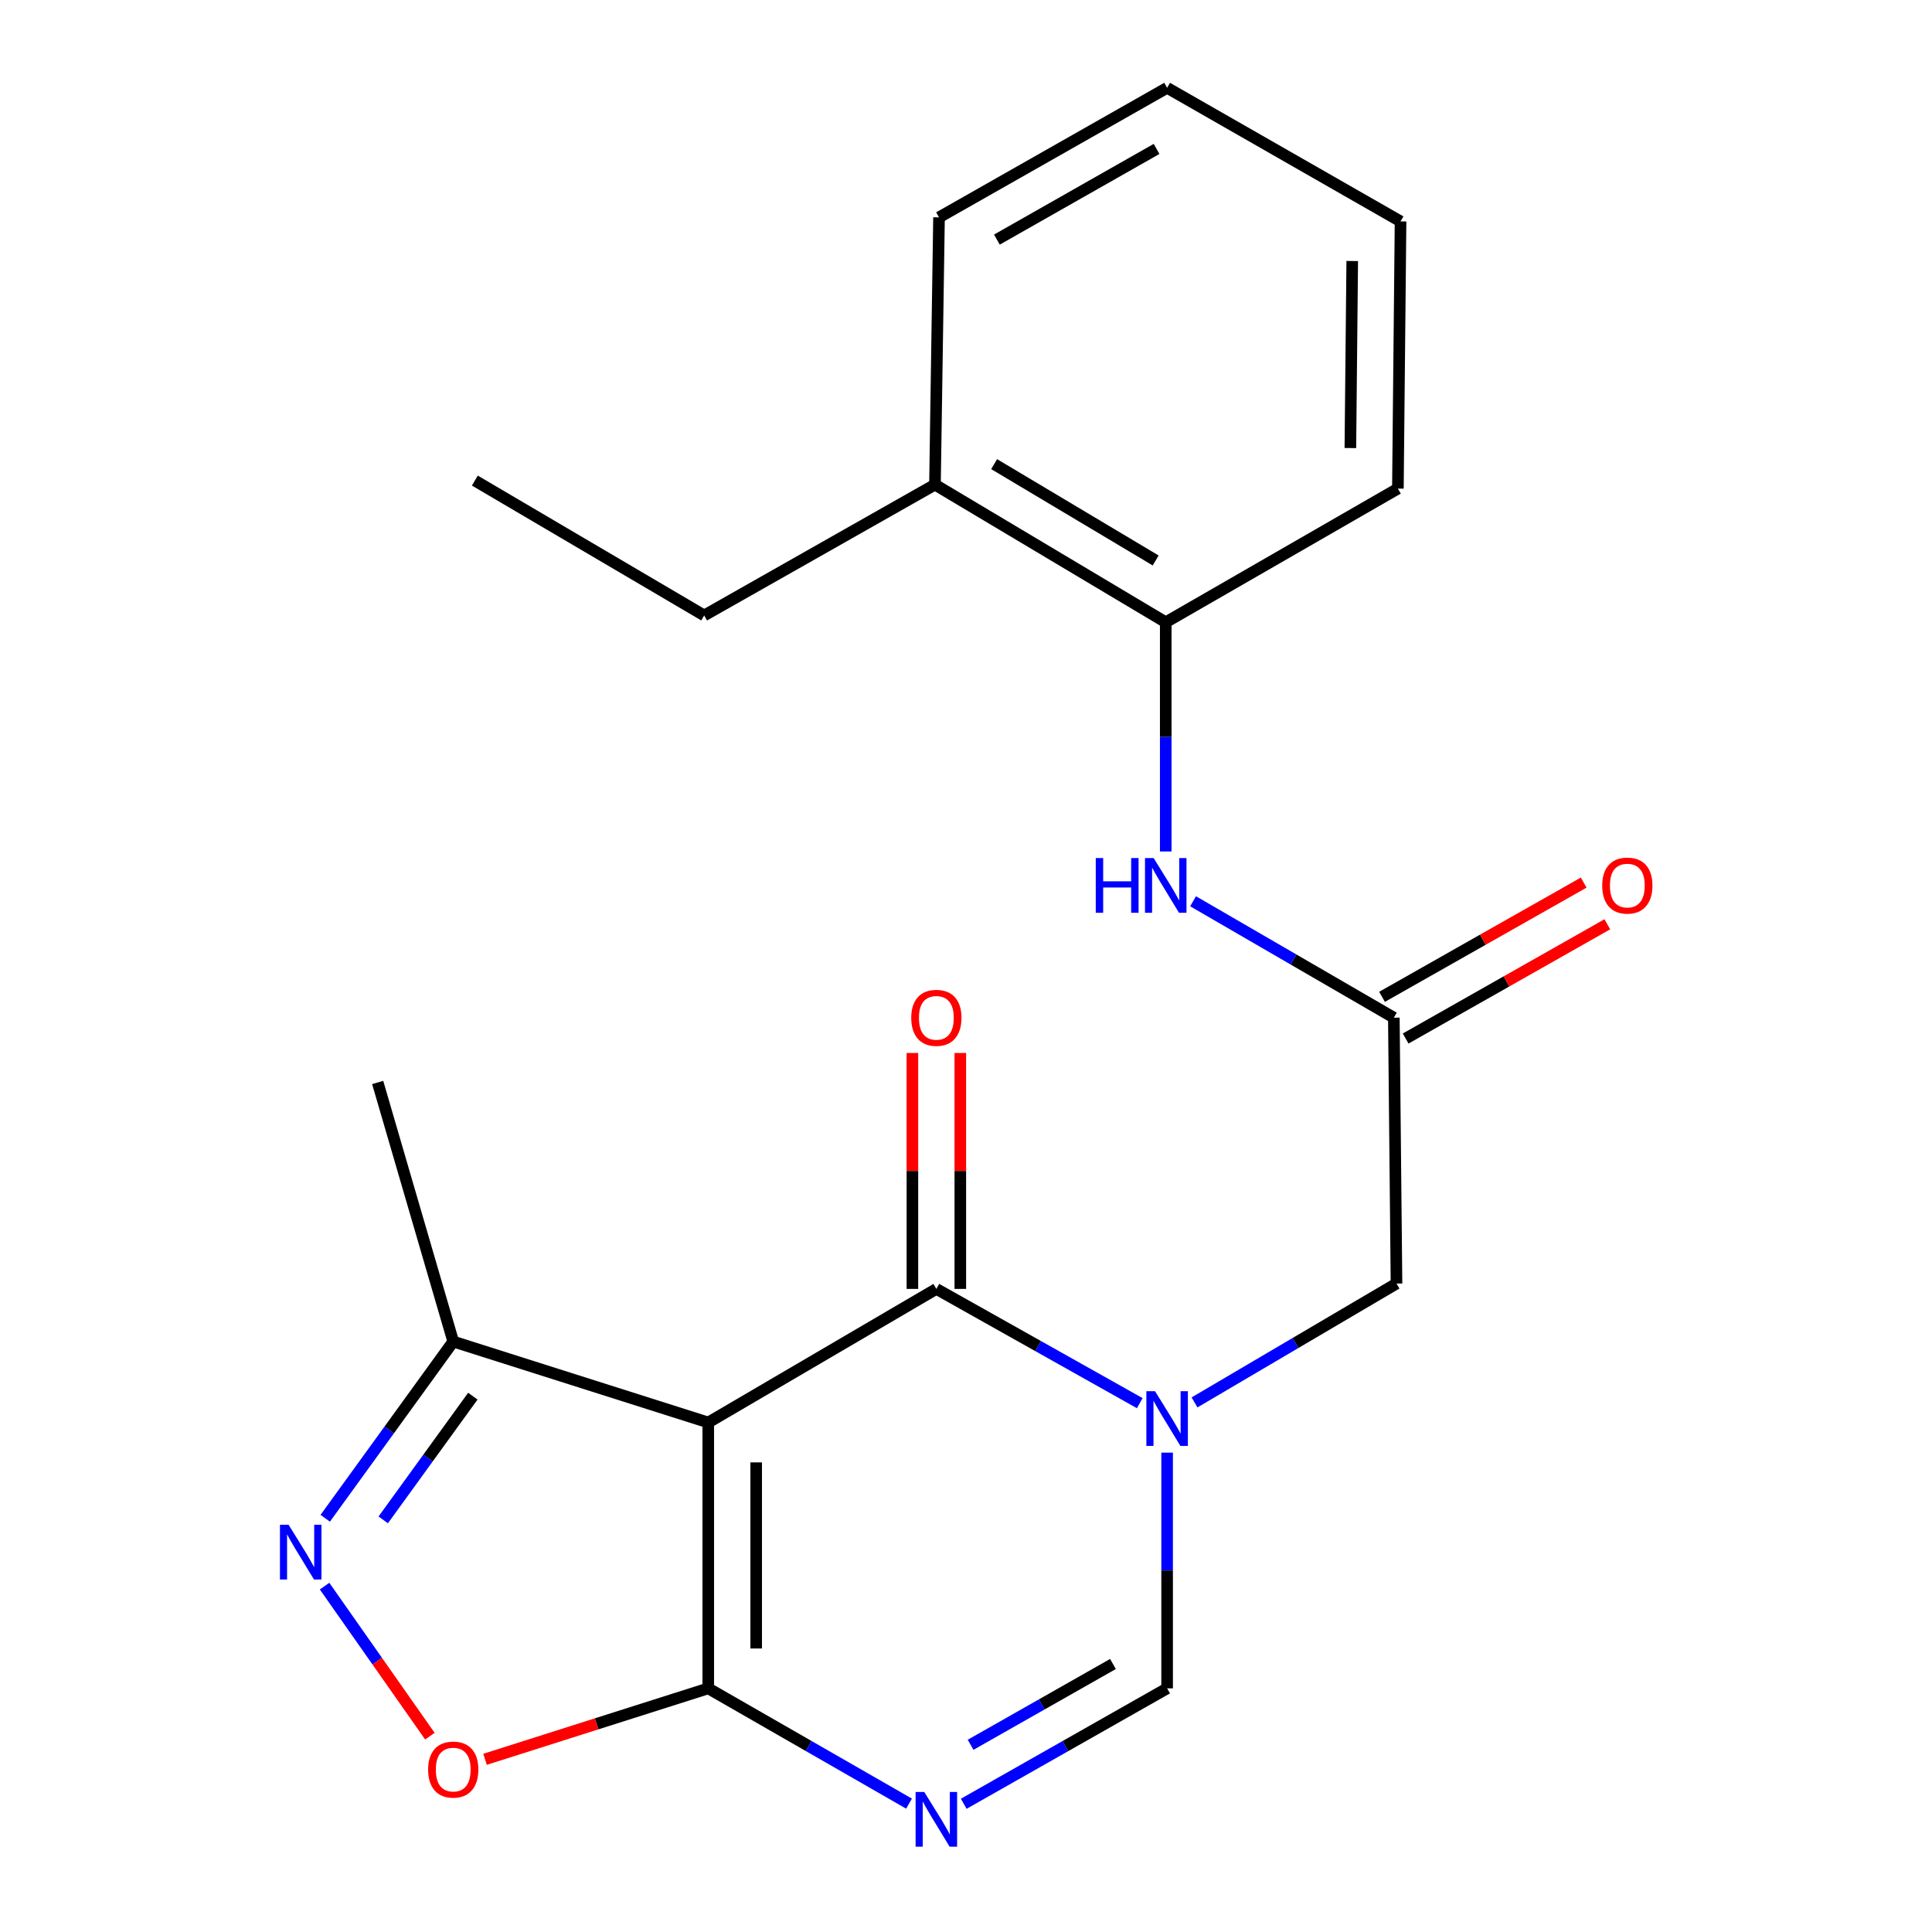 <?xml version='1.0' encoding='iso-8859-1'?>
<svg version='1.1' baseProfile='full'
              xmlns='http://www.w3.org/2000/svg'
                      xmlns:rdkit='http://www.rdkit.org/xml'
                      xmlns:xlink='http://www.w3.org/1999/xlink'
                  xml:space='preserve'
width='1000px' height='1000px' viewBox='0 0 1000 1000'>
<!-- END OF HEADER -->
<rect style='opacity:1.0;fill:#FFFFFF;stroke:none' width='1000' height='1000' x='0' y='0'> </rect>
<path class='bond-1' d='M 366.589,736.285 L 484.656,667.137' style='fill:none;fill-rule:evenodd;stroke:#000000;stroke-width:6px;stroke-linecap:butt;stroke-linejoin:miter;stroke-opacity:1' />
<path class='bond-2' d='M 366.589,736.285 L 366.589,873.892' style='fill:none;fill-rule:evenodd;stroke:#000000;stroke-width:6px;stroke-linecap:butt;stroke-linejoin:miter;stroke-opacity:1' />
<path class='bond-2' d='M 391.393,756.926 L 391.393,853.251' style='fill:none;fill-rule:evenodd;stroke:#000000;stroke-width:6px;stroke-linecap:butt;stroke-linejoin:miter;stroke-opacity:1' />
<path class='bond-7' d='M 366.589,736.285 L 234.591,694.38' style='fill:none;fill-rule:evenodd;stroke:#000000;stroke-width:6px;stroke-linecap:butt;stroke-linejoin:miter;stroke-opacity:1' />
<path class='bond-0' d='M 589.935,726.275 L 537.295,696.706' style='fill:none;fill-rule:evenodd;stroke:#0000FF;stroke-width:6px;stroke-linecap:butt;stroke-linejoin:miter;stroke-opacity:1' />
<path class='bond-0' d='M 537.295,696.706 L 484.656,667.137' style='fill:none;fill-rule:evenodd;stroke:#000000;stroke-width:6px;stroke-linecap:butt;stroke-linejoin:miter;stroke-opacity:1' />
<path class='bond-10' d='M 618.284,725.885 L 670.556,695.126' style='fill:none;fill-rule:evenodd;stroke:#0000FF;stroke-width:6px;stroke-linecap:butt;stroke-linejoin:miter;stroke-opacity:1' />
<path class='bond-10' d='M 670.556,695.126 L 722.828,664.367' style='fill:none;fill-rule:evenodd;stroke:#000000;stroke-width:6px;stroke-linecap:butt;stroke-linejoin:miter;stroke-opacity:1' />
<path class='bond-23' d='M 604.1,751.883 L 604.1,812.887' style='fill:none;fill-rule:evenodd;stroke:#0000FF;stroke-width:6px;stroke-linecap:butt;stroke-linejoin:miter;stroke-opacity:1' />
<path class='bond-23' d='M 604.1,812.887 L 604.1,873.892' style='fill:none;fill-rule:evenodd;stroke:#000000;stroke-width:6px;stroke-linecap:butt;stroke-linejoin:miter;stroke-opacity:1' />
<path class='bond-12' d='M 497.058,667.137 L 497.058,606.077' style='fill:none;fill-rule:evenodd;stroke:#000000;stroke-width:6px;stroke-linecap:butt;stroke-linejoin:miter;stroke-opacity:1' />
<path class='bond-12' d='M 497.058,606.077 L 497.058,545.017' style='fill:none;fill-rule:evenodd;stroke:#FF0000;stroke-width:6px;stroke-linecap:butt;stroke-linejoin:miter;stroke-opacity:1' />
<path class='bond-12' d='M 472.254,667.137 L 472.254,606.077' style='fill:none;fill-rule:evenodd;stroke:#000000;stroke-width:6px;stroke-linecap:butt;stroke-linejoin:miter;stroke-opacity:1' />
<path class='bond-12' d='M 472.254,606.077 L 472.254,545.017' style='fill:none;fill-rule:evenodd;stroke:#FF0000;stroke-width:6px;stroke-linecap:butt;stroke-linejoin:miter;stroke-opacity:1' />
<path class='bond-3' d='M 366.589,873.892 L 418.55,903.723' style='fill:none;fill-rule:evenodd;stroke:#000000;stroke-width:6px;stroke-linecap:butt;stroke-linejoin:miter;stroke-opacity:1' />
<path class='bond-3' d='M 418.55,903.723 L 470.512,933.555' style='fill:none;fill-rule:evenodd;stroke:#0000FF;stroke-width:6px;stroke-linecap:butt;stroke-linejoin:miter;stroke-opacity:1' />
<path class='bond-6' d='M 366.589,873.892 L 308.821,892.255' style='fill:none;fill-rule:evenodd;stroke:#000000;stroke-width:6px;stroke-linecap:butt;stroke-linejoin:miter;stroke-opacity:1' />
<path class='bond-6' d='M 308.821,892.255 L 251.053,910.618' style='fill:none;fill-rule:evenodd;stroke:#FF0000;stroke-width:6px;stroke-linecap:butt;stroke-linejoin:miter;stroke-opacity:1' />
<path class='bond-5' d='M 498.829,933.632 L 551.465,903.762' style='fill:none;fill-rule:evenodd;stroke:#0000FF;stroke-width:6px;stroke-linecap:butt;stroke-linejoin:miter;stroke-opacity:1' />
<path class='bond-5' d='M 551.465,903.762 L 604.1,873.892' style='fill:none;fill-rule:evenodd;stroke:#000000;stroke-width:6px;stroke-linecap:butt;stroke-linejoin:miter;stroke-opacity:1' />
<path class='bond-5' d='M 502.378,903.099 L 539.223,882.189' style='fill:none;fill-rule:evenodd;stroke:#0000FF;stroke-width:6px;stroke-linecap:butt;stroke-linejoin:miter;stroke-opacity:1' />
<path class='bond-5' d='M 539.223,882.189 L 576.067,861.28' style='fill:none;fill-rule:evenodd;stroke:#000000;stroke-width:6px;stroke-linecap:butt;stroke-linejoin:miter;stroke-opacity:1' />
<path class='bond-4' d='M 168.338,785.855 L 201.464,740.118' style='fill:none;fill-rule:evenodd;stroke:#0000FF;stroke-width:6px;stroke-linecap:butt;stroke-linejoin:miter;stroke-opacity:1' />
<path class='bond-4' d='M 201.464,740.118 L 234.591,694.38' style='fill:none;fill-rule:evenodd;stroke:#000000;stroke-width:6px;stroke-linecap:butt;stroke-linejoin:miter;stroke-opacity:1' />
<path class='bond-4' d='M 198.364,786.683 L 221.553,754.667' style='fill:none;fill-rule:evenodd;stroke:#0000FF;stroke-width:6px;stroke-linecap:butt;stroke-linejoin:miter;stroke-opacity:1' />
<path class='bond-4' d='M 221.553,754.667 L 244.741,722.651' style='fill:none;fill-rule:evenodd;stroke:#000000;stroke-width:6px;stroke-linecap:butt;stroke-linejoin:miter;stroke-opacity:1' />
<path class='bond-22' d='M 167.996,820.975 L 195.25,859.804' style='fill:none;fill-rule:evenodd;stroke:#0000FF;stroke-width:6px;stroke-linecap:butt;stroke-linejoin:miter;stroke-opacity:1' />
<path class='bond-22' d='M 195.25,859.804 L 222.505,898.634' style='fill:none;fill-rule:evenodd;stroke:#FF0000;stroke-width:6px;stroke-linecap:butt;stroke-linejoin:miter;stroke-opacity:1' />
<path class='bond-15' d='M 234.591,694.38 L 195.483,560.287' style='fill:none;fill-rule:evenodd;stroke:#000000;stroke-width:6px;stroke-linecap:butt;stroke-linejoin:miter;stroke-opacity:1' />
<path class='bond-8' d='M 721.45,526.747 L 722.828,664.367' style='fill:none;fill-rule:evenodd;stroke:#000000;stroke-width:6px;stroke-linecap:butt;stroke-linejoin:miter;stroke-opacity:1' />
<path class='bond-9' d='M 721.45,526.747 L 669.493,496.621' style='fill:none;fill-rule:evenodd;stroke:#000000;stroke-width:6px;stroke-linecap:butt;stroke-linejoin:miter;stroke-opacity:1' />
<path class='bond-9' d='M 669.493,496.621 L 617.536,466.494' style='fill:none;fill-rule:evenodd;stroke:#0000FF;stroke-width:6px;stroke-linecap:butt;stroke-linejoin:miter;stroke-opacity:1' />
<path class='bond-13' d='M 727.563,537.538 L 779.752,507.974' style='fill:none;fill-rule:evenodd;stroke:#000000;stroke-width:6px;stroke-linecap:butt;stroke-linejoin:miter;stroke-opacity:1' />
<path class='bond-13' d='M 779.752,507.974 L 831.941,478.41' style='fill:none;fill-rule:evenodd;stroke:#FF0000;stroke-width:6px;stroke-linecap:butt;stroke-linejoin:miter;stroke-opacity:1' />
<path class='bond-13' d='M 715.338,515.956 L 767.526,486.392' style='fill:none;fill-rule:evenodd;stroke:#000000;stroke-width:6px;stroke-linecap:butt;stroke-linejoin:miter;stroke-opacity:1' />
<path class='bond-13' d='M 767.526,486.392 L 819.715,456.829' style='fill:none;fill-rule:evenodd;stroke:#FF0000;stroke-width:6px;stroke-linecap:butt;stroke-linejoin:miter;stroke-opacity:1' />
<path class='bond-11' d='M 603.384,440.723 L 603.384,381.405' style='fill:none;fill-rule:evenodd;stroke:#0000FF;stroke-width:6px;stroke-linecap:butt;stroke-linejoin:miter;stroke-opacity:1' />
<path class='bond-11' d='M 603.384,381.405 L 603.384,322.087' style='fill:none;fill-rule:evenodd;stroke:#000000;stroke-width:6px;stroke-linecap:butt;stroke-linejoin:miter;stroke-opacity:1' />
<path class='bond-14' d='M 603.384,322.087 L 483.939,250.845' style='fill:none;fill-rule:evenodd;stroke:#000000;stroke-width:6px;stroke-linecap:butt;stroke-linejoin:miter;stroke-opacity:1' />
<path class='bond-14' d='M 598.173,290.098 L 514.562,240.229' style='fill:none;fill-rule:evenodd;stroke:#000000;stroke-width:6px;stroke-linecap:butt;stroke-linejoin:miter;stroke-opacity:1' />
<path class='bond-16' d='M 603.384,322.087 L 723.545,252.898' style='fill:none;fill-rule:evenodd;stroke:#000000;stroke-width:6px;stroke-linecap:butt;stroke-linejoin:miter;stroke-opacity:1' />
<path class='bond-17' d='M 483.939,250.845 L 364.481,318.559' style='fill:none;fill-rule:evenodd;stroke:#000000;stroke-width:6px;stroke-linecap:butt;stroke-linejoin:miter;stroke-opacity:1' />
<path class='bond-18' d='M 483.939,250.845 L 486.034,112.508' style='fill:none;fill-rule:evenodd;stroke:#000000;stroke-width:6px;stroke-linecap:butt;stroke-linejoin:miter;stroke-opacity:1' />
<path class='bond-20' d='M 723.545,252.898 L 724.923,114.602' style='fill:none;fill-rule:evenodd;stroke:#000000;stroke-width:6px;stroke-linecap:butt;stroke-linejoin:miter;stroke-opacity:1' />
<path class='bond-20' d='M 698.949,231.907 L 699.913,135.1' style='fill:none;fill-rule:evenodd;stroke:#000000;stroke-width:6px;stroke-linecap:butt;stroke-linejoin:miter;stroke-opacity:1' />
<path class='bond-19' d='M 364.481,318.559 L 245.78,248.75' style='fill:none;fill-rule:evenodd;stroke:#000000;stroke-width:6px;stroke-linecap:butt;stroke-linejoin:miter;stroke-opacity:1' />
<path class='bond-24' d='M 486.034,112.508 L 604.1,45.455' style='fill:none;fill-rule:evenodd;stroke:#000000;stroke-width:6px;stroke-linecap:butt;stroke-linejoin:miter;stroke-opacity:1' />
<path class='bond-24' d='M 515.993,124.018 L 598.639,77.081' style='fill:none;fill-rule:evenodd;stroke:#000000;stroke-width:6px;stroke-linecap:butt;stroke-linejoin:miter;stroke-opacity:1' />
<path class='bond-21' d='M 724.923,114.602 L 604.1,45.455' style='fill:none;fill-rule:evenodd;stroke:#000000;stroke-width:6px;stroke-linecap:butt;stroke-linejoin:miter;stroke-opacity:1' />
<path  class='atom-1' d='M 597.84 720.072
L 607.12 735.072
Q 608.04 736.552, 609.52 739.232
Q 611 741.912, 611.08 742.072
L 611.08 720.072
L 614.84 720.072
L 614.84 748.392
L 610.96 748.392
L 601 731.992
Q 599.84 730.072, 598.6 727.872
Q 597.4 725.672, 597.04 724.992
L 597.04 748.392
L 593.36 748.392
L 593.36 720.072
L 597.84 720.072
' fill='#0000FF'/>
<path  class='atom-4' d='M 478.396 927.515
L 487.676 942.515
Q 488.596 943.995, 490.076 946.675
Q 491.556 949.355, 491.636 949.515
L 491.636 927.515
L 495.396 927.515
L 495.396 955.835
L 491.516 955.835
L 481.556 939.435
Q 480.396 937.515, 479.156 935.315
Q 477.956 933.115, 477.596 932.435
L 477.596 955.835
L 473.916 955.835
L 473.916 927.515
L 478.396 927.515
' fill='#0000FF'/>
<path  class='atom-5' d='M 149.385 789.22
L 158.665 804.22
Q 159.585 805.7, 161.065 808.38
Q 162.545 811.06, 162.625 811.22
L 162.625 789.22
L 166.385 789.22
L 166.385 817.54
L 162.505 817.54
L 152.545 801.14
Q 151.385 799.22, 150.145 797.02
Q 148.945 794.82, 148.585 794.14
L 148.585 817.54
L 144.905 817.54
L 144.905 789.22
L 149.385 789.22
' fill='#0000FF'/>
<path  class='atom-7' d='M 221.591 915.932
Q 221.591 909.132, 224.951 905.332
Q 228.311 901.532, 234.591 901.532
Q 240.871 901.532, 244.231 905.332
Q 247.591 909.132, 247.591 915.932
Q 247.591 922.812, 244.191 926.732
Q 240.791 930.612, 234.591 930.612
Q 228.351 930.612, 224.951 926.732
Q 221.591 922.852, 221.591 915.932
M 234.591 927.412
Q 238.911 927.412, 241.231 924.532
Q 243.591 921.612, 243.591 915.932
Q 243.591 910.372, 241.231 907.572
Q 238.911 904.732, 234.591 904.732
Q 230.271 904.732, 227.911 907.532
Q 225.591 910.332, 225.591 915.932
Q 225.591 921.652, 227.911 924.532
Q 230.271 927.412, 234.591 927.412
' fill='#FF0000'/>
<path  class='atom-10' d='M 567.164 444.128
L 571.004 444.128
L 571.004 456.168
L 585.484 456.168
L 585.484 444.128
L 589.324 444.128
L 589.324 472.448
L 585.484 472.448
L 585.484 459.368
L 571.004 459.368
L 571.004 472.448
L 567.164 472.448
L 567.164 444.128
' fill='#0000FF'/>
<path  class='atom-10' d='M 597.124 444.128
L 606.404 459.128
Q 607.324 460.608, 608.804 463.288
Q 610.284 465.968, 610.364 466.128
L 610.364 444.128
L 614.124 444.128
L 614.124 472.448
L 610.244 472.448
L 600.284 456.048
Q 599.124 454.128, 597.884 451.928
Q 596.684 449.728, 596.324 449.048
L 596.324 472.448
L 592.644 472.448
L 592.644 444.128
L 597.124 444.128
' fill='#0000FF'/>
<path  class='atom-13' d='M 471.656 526.827
Q 471.656 520.027, 475.016 516.227
Q 478.376 512.427, 484.656 512.427
Q 490.936 512.427, 494.296 516.227
Q 497.656 520.027, 497.656 526.827
Q 497.656 533.707, 494.256 537.627
Q 490.856 541.507, 484.656 541.507
Q 478.416 541.507, 475.016 537.627
Q 471.656 533.747, 471.656 526.827
M 484.656 538.307
Q 488.976 538.307, 491.296 535.427
Q 493.656 532.507, 493.656 526.827
Q 493.656 521.267, 491.296 518.467
Q 488.976 515.627, 484.656 515.627
Q 480.336 515.627, 477.976 518.427
Q 475.656 521.227, 475.656 526.827
Q 475.656 532.547, 477.976 535.427
Q 480.336 538.307, 484.656 538.307
' fill='#FF0000'/>
<path  class='atom-14' d='M 829.301 458.368
Q 829.301 451.568, 832.661 447.768
Q 836.021 443.968, 842.301 443.968
Q 848.581 443.968, 851.941 447.768
Q 855.301 451.568, 855.301 458.368
Q 855.301 465.248, 851.901 469.168
Q 848.501 473.048, 842.301 473.048
Q 836.061 473.048, 832.661 469.168
Q 829.301 465.288, 829.301 458.368
M 842.301 469.848
Q 846.621 469.848, 848.941 466.968
Q 851.301 464.048, 851.301 458.368
Q 851.301 452.808, 848.941 450.008
Q 846.621 447.168, 842.301 447.168
Q 837.981 447.168, 835.621 449.968
Q 833.301 452.768, 833.301 458.368
Q 833.301 464.088, 835.621 466.968
Q 837.981 469.848, 842.301 469.848
' fill='#FF0000'/>
</svg>
